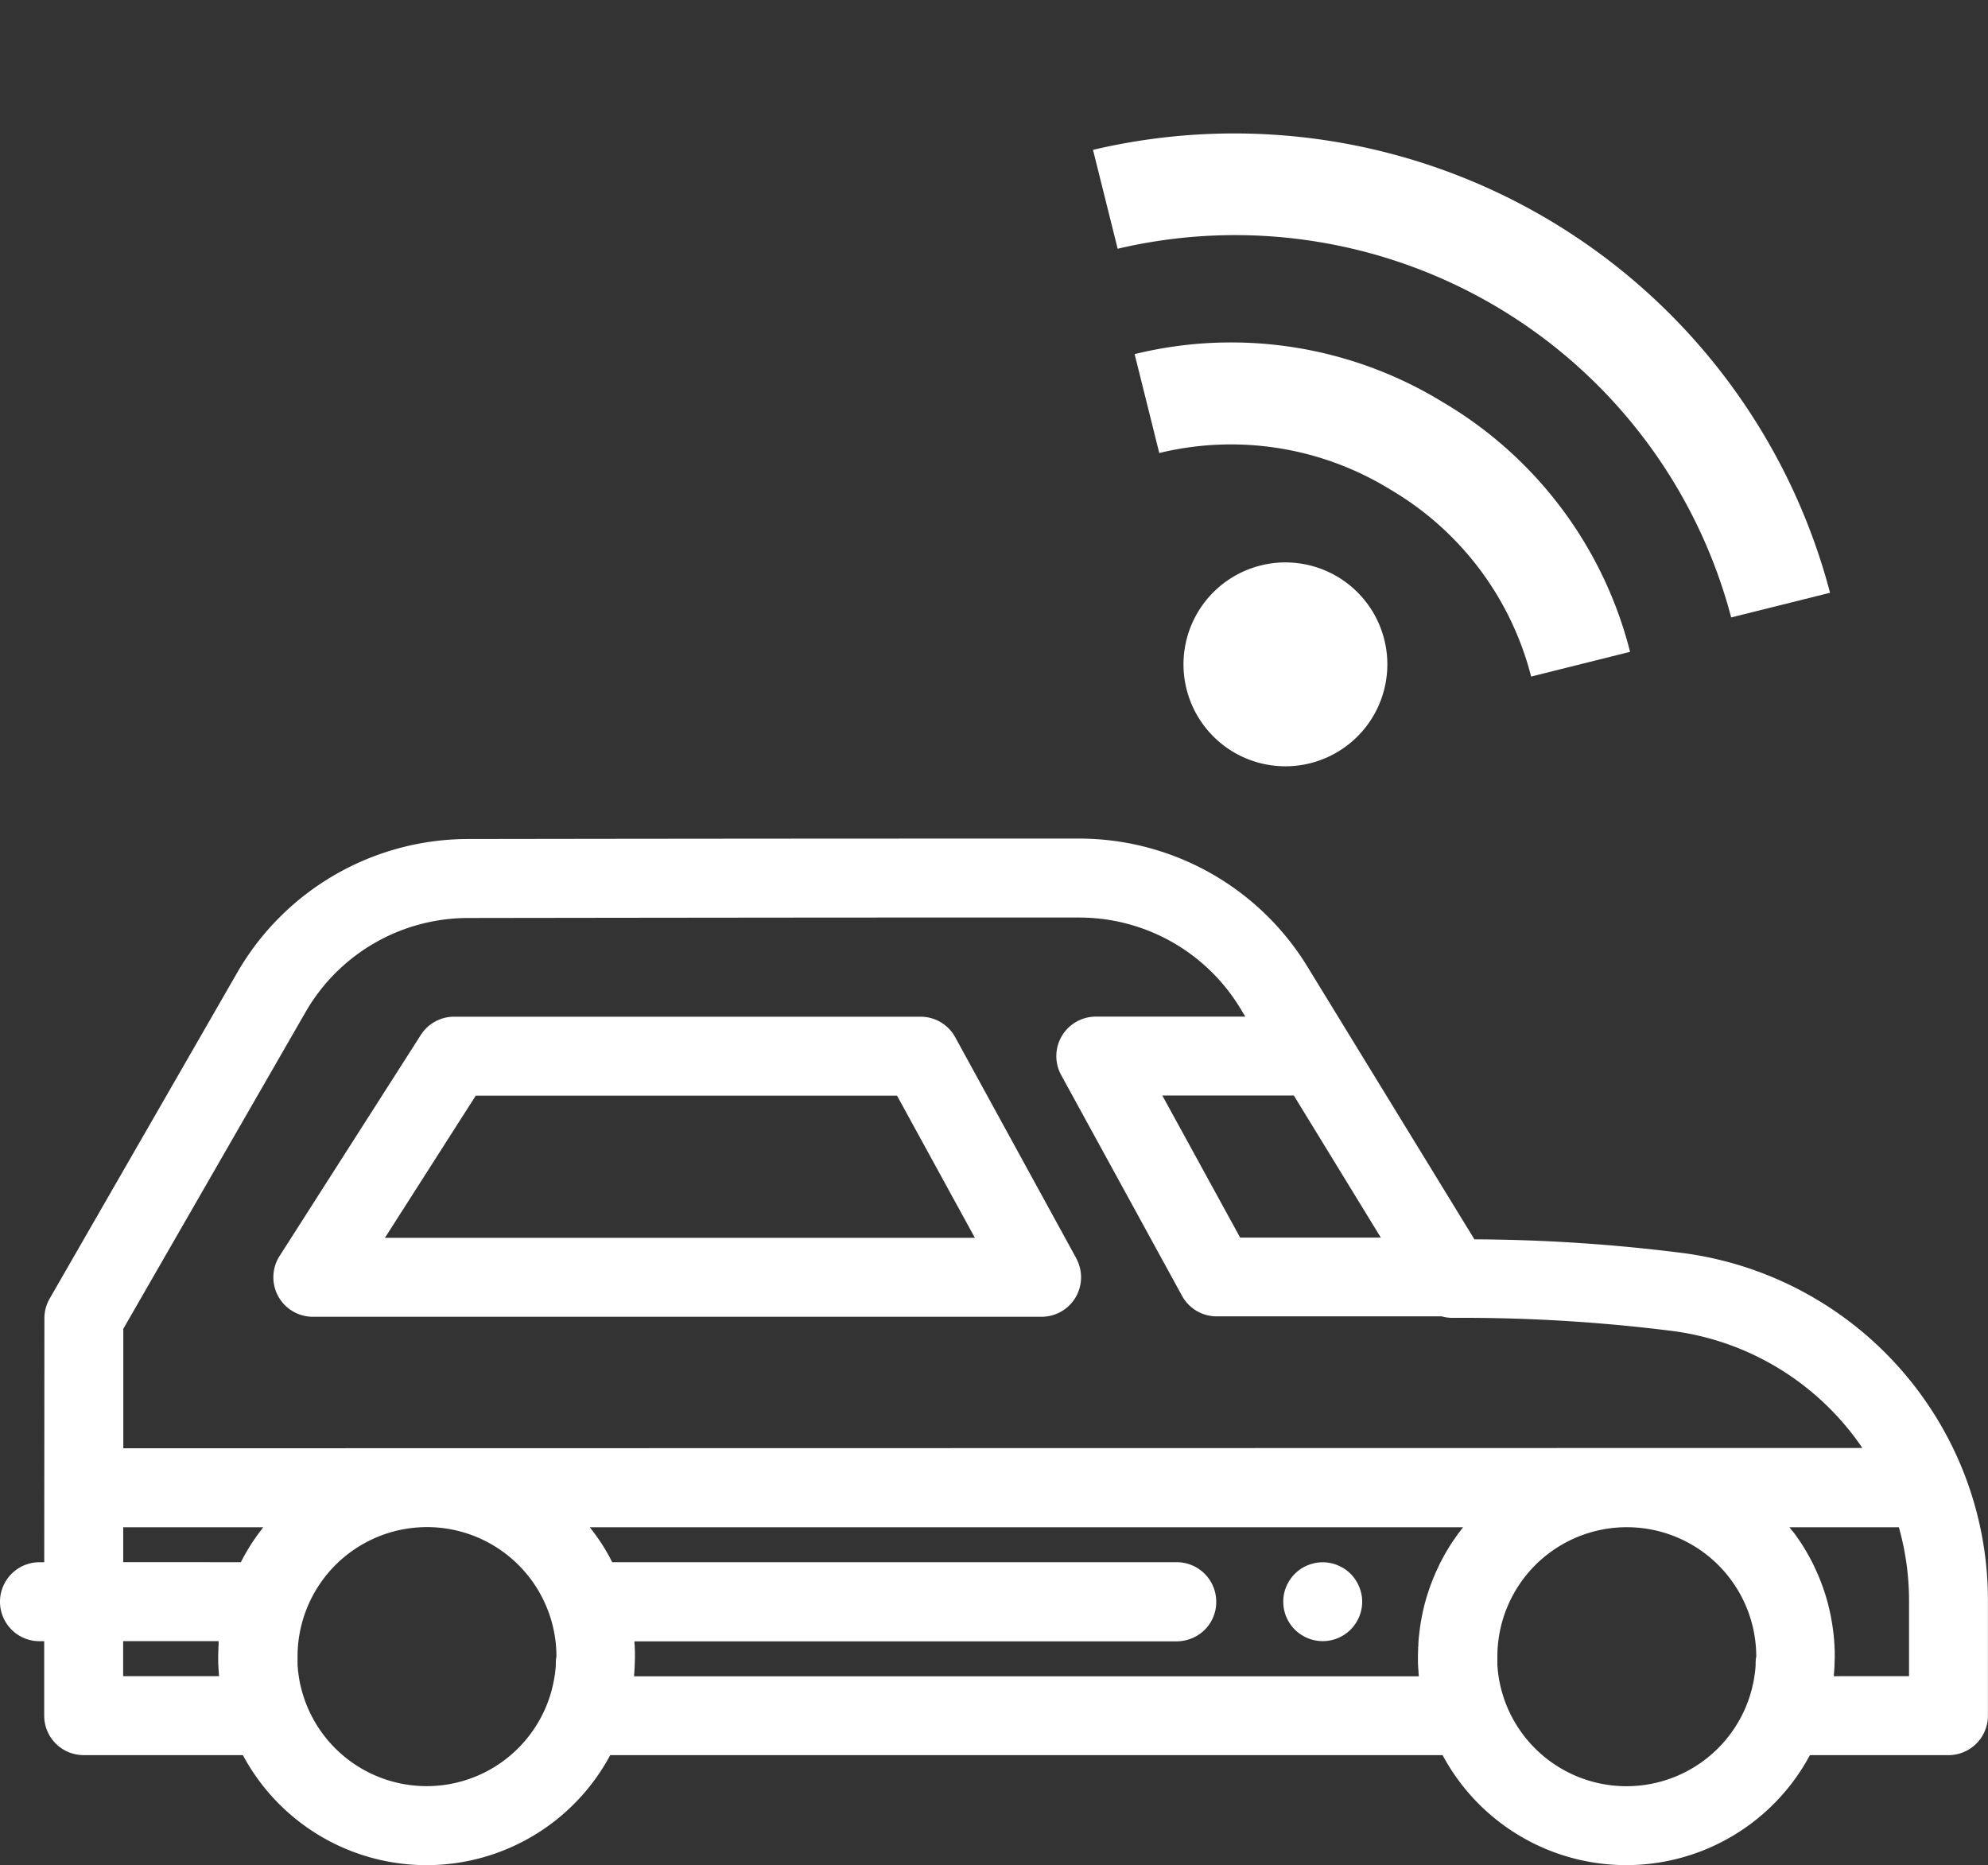 <svg xmlns="http://www.w3.org/2000/svg" width="58.514" height="54.89" viewBox="0 0 58.514 54.89">
  <rect x="0" y="0" width="58.514" height="54.89" fill="#333333" stroke="none"/>
  <g id="组_1838" data-name="组 1838" transform="translate(2748.708 -4705.865)">
    <g id="组_457" data-name="组 457" transform="translate(-2748.708 4705.865)">
      <g id="flying-car" transform="translate(0 24.677)">
        <g id="组_452" data-name="组 452" transform="translate(37.769 21.299)">
          <g id="组_451" data-name="组 451">
            <path id="路径_544" data-name="路径 544" d="M331.541,212.629a1.174,1.174,0,0,0-.066-.217,1.146,1.146,0,0,0-.107-.2,1.112,1.112,0,0,0-.144-.177,1.188,1.188,0,0,0-.177-.145,1.226,1.226,0,0,0-.2-.106,1.089,1.089,0,0,0-.217-.066,1.15,1.15,0,0,0-.454,0,1.135,1.135,0,0,0-.217.066,1.259,1.259,0,0,0-.2.106,1.179,1.179,0,0,0-.322.322,1.146,1.146,0,0,0-.107.2,1.174,1.174,0,0,0-.066.217,1.18,1.18,0,0,0,0,.453,1.174,1.174,0,0,0,.066.217,1.148,1.148,0,0,0,.107.2,1.188,1.188,0,0,0,.145.177,1.113,1.113,0,0,0,.177.144,1.176,1.176,0,0,0,.2.107,1.134,1.134,0,0,0,.217.066,1.162,1.162,0,0,0,.228.023,1.144,1.144,0,0,0,.227-.023,1.084,1.084,0,0,0,.217-.066,1.148,1.148,0,0,0,.2-.107,1.13,1.13,0,0,0,.321-.321,1.148,1.148,0,0,0,.107-.2,1.174,1.174,0,0,0,.066-.217,1.116,1.116,0,0,0,0-.453Z" transform="translate(-329.24 -211.694)" fill="#fff"/>
          </g>
        </g>
        <g id="组_454" data-name="组 454">
          <g id="组_453" data-name="组 453" transform="translate(0 0)">
            <path id="路径_545" data-name="路径 545" d="M62.075,47.122a10.333,10.333,0,0,0-8.239-6.481h0a50.262,50.262,0,0,0-6.174-.408l-1.168-1.907-3.764-6.146a7.882,7.882,0,0,0-6.67-3.741c-3.614,0-9.682,0-18.034.013a7.853,7.853,0,0,0-6.775,3.925l-5.524,9.6a1.162,1.162,0,0,0-.155.579l-.005,7.18h-.14a1.162,1.162,0,1,0,0,2.324h.139v2.19a1.162,1.162,0,0,0,1.162,1.163h4.686a6.132,6.132,0,0,0,10.812,0h24.5a6.132,6.132,0,0,0,10.811,0h4.078a1.162,1.162,0,0,0,1.162-1.162V50.868A10.269,10.269,0,0,0,62.075,47.122ZM42.347,36l2.561,4.182H40.767L38.476,36ZM7.89,53.088V52.059H10.7c0,.023,0,.045,0,.068s0,.063-.006.1c0,.1-.007.2-.007.294s0,.2.008.3c0,.035,0,.069.007.1,0,.056.007.111.012.167Zm4.057-4.294-.06.079c-.04.054-.079.109-.117.165l-.042.06q-.077.114-.149.232l-.029.05c-.037.063-.074.126-.109.189-.016.029-.031.058-.046.087l-.041.078H7.892V48.706h4.121C11.991,48.735,11.969,48.765,11.946,48.795ZM20.624,52.7c0,.021,0,.041,0,.062,0,.04-.005.08-.009.12s-.005.05-.008.075-.008.07-.013.1-.008.055-.013.082-.011.062-.017.093-.012.059-.018.088-.012.055-.019.082-.016.064-.024.1-.013.044-.019.066-.021.072-.032.107l-.015.044c-.014.042-.028.083-.043.124h0a3.809,3.809,0,0,1-7.141,0h0c-.016-.042-.03-.084-.044-.126l-.014-.043c-.011-.035-.021-.071-.032-.106s-.013-.045-.019-.068-.016-.063-.024-.094-.013-.056-.02-.084-.012-.057-.017-.086-.012-.064-.017-.1-.009-.053-.012-.079-.009-.071-.014-.106-.006-.049-.008-.073c0-.04-.007-.081-.009-.121,0-.02,0-.041,0-.061,0-.061,0-.122,0-.184a3.81,3.81,0,0,1,7.62,0C20.628,52.577,20.627,52.639,20.624,52.7Zm26.639-3.908-.063.083c-.039.052-.076.106-.113.159l-.046.065q-.076.113-.148.23l-.033.056c-.036.061-.071.121-.105.183l-.047.089c-.028.052-.055.1-.081.158l-.047.1q-.037.078-.071.157l-.043.1c-.023.055-.045.111-.066.168-.012.031-.024.062-.036.094-.025.07-.049.141-.072.212-.006.018-.012.036-.018.054q-.041.134-.077.27c-.007.026-.013.053-.019.08-.016.065-.032.131-.046.2-.007.035-.014.07-.02.1-.011.059-.022.119-.032.179-.006.037-.012.074-.017.111-.009.06-.016.12-.023.18,0,.036-.008.073-.012.109-.006.065-.011.131-.015.2,0,.032,0,.063-.006.1,0,.1-.007.2-.007.294s0,.2.008.3c0,.036.005.072.008.108,0,.054.006.108.011.162h-23.1c.005-.055.008-.111.012-.167,0-.035.006-.069.007-.1,0-.1.008-.2.008-.3s0-.2-.007-.294c0-.032,0-.063-.006-.1s0-.045,0-.068H38.9a1.188,1.188,0,0,0,.609-.172,1.147,1.147,0,0,0,.554-.99A1.162,1.162,0,0,0,38.9,49.735H22.285l-.041-.078L22.2,49.57c-.035-.064-.072-.127-.109-.189l-.029-.05q-.072-.118-.149-.232l-.042-.06c-.038-.056-.077-.111-.118-.165l-.06-.079c-.023-.03-.045-.06-.068-.089H47.329C47.306,48.734,47.285,48.763,47.263,48.792ZM55.939,52.7c0,.02,0,.041,0,.061,0,.041-.005.081-.009.121,0,.024-.005.049-.008.073s-.008.071-.014.106-.008.053-.012.079-.011.064-.017.1-.011.058-.018.086-.013.056-.019.084-.015.063-.024.094-.013.045-.019.068-.02.071-.032.106l-.014.043c-.014.042-.028.084-.044.126h0a3.81,3.81,0,0,1-7.141,0h0c-.016-.042-.03-.084-.044-.126l-.014-.043c-.011-.035-.022-.071-.032-.106s-.013-.045-.019-.068-.016-.063-.024-.094-.013-.056-.019-.084-.012-.057-.018-.086-.012-.064-.017-.1-.009-.053-.013-.08-.009-.071-.013-.106-.006-.049-.008-.073c0-.04-.007-.081-.009-.121,0-.02,0-.041,0-.061,0-.061,0-.122,0-.184a3.81,3.81,0,0,1,7.62,0C55.943,52.578,55.942,52.639,55.939,52.7ZM7.894,46.382l0-3.515,5.37-9.331a5.523,5.523,0,0,1,4.764-2.76c8.35-.012,14.416-.016,18.028-.013a5.542,5.542,0,0,1,4.69,2.631l.174.285H36.515A1.162,1.162,0,0,0,35.5,35.4L39.059,41.9a1.162,1.162,0,0,0,1.019.6H46.7a1.159,1.159,0,0,0,.314.044,49.287,49.287,0,0,1,6.516.391,8.011,8.011,0,0,1,5.551,3.438Zm50.347,6.707c0-.054.008-.108.011-.162,0-.036.006-.072.008-.108,0-.1.008-.2.008-.3s0-.2-.007-.294c0-.032,0-.063-.006-.1,0-.066-.009-.131-.015-.2,0-.037-.008-.073-.012-.109-.007-.06-.014-.12-.023-.18-.005-.037-.011-.074-.017-.111q-.015-.09-.032-.179c-.007-.035-.013-.07-.02-.1-.014-.066-.03-.132-.046-.2-.007-.026-.012-.053-.019-.08q-.036-.136-.077-.27c-.006-.018-.012-.036-.018-.054-.023-.071-.046-.142-.072-.212-.011-.031-.024-.063-.036-.094-.021-.056-.043-.112-.066-.168-.014-.034-.028-.067-.043-.1q-.035-.079-.071-.157l-.047-.1c-.026-.053-.053-.106-.081-.158-.016-.03-.031-.06-.047-.089-.034-.062-.07-.123-.106-.184l-.033-.056q-.071-.117-.148-.23l-.046-.065c-.037-.054-.075-.107-.113-.159L57,48.792c-.022-.029-.043-.058-.065-.086h3.22a7.964,7.964,0,0,1,.3,2.162v2.22Z" transform="translate(-4.265 -28.437)" fill="#fff"/>
          </g>
        </g>
        <g id="组_456" data-name="组 456" transform="translate(8.046 5.24)">
          <g id="组_455" data-name="组 455" transform="translate(0)">
            <path id="路径_546" data-name="路径 546" d="M97.127,80.635l-3.564-6.507a1.162,1.162,0,0,0-1.019-.6H78.816a1.163,1.163,0,0,0-.979.536l-4.158,6.507a1.162,1.162,0,0,0,.979,1.788h21.45a1.162,1.162,0,0,0,1.019-1.72Zm-20.347-.6,2.673-4.183h12.4l2.291,4.183Z" transform="translate(-73.496 -73.524)" fill="#fff"/>
          </g>
        </g>
      </g>
      <g id="bx-wifi-2" transform="translate(34.821 0) rotate(31)">
        <path id="路径_548" data-name="路径 548" d="M17.013,3.46A11.919,11.919,0,0,0,8.507,0,11.919,11.919,0,0,0,0,3.46L2.121,5.581A8.941,8.941,0,0,1,8.506,3a8.949,8.949,0,0,1,6.385,2.583L17.012,3.46Z" transform="translate(4.146 6.207)" fill="#fff"/>
        <path id="路径_549" data-name="路径 549" d="M25.309,5.145A18.135,18.135,0,0,0,0,5.145L2.121,7.266a15.1,15.1,0,0,1,21.067,0Z" fill="#fff"/>
        <path id="路径_550" data-name="路径 550" d="M6,3A3,3,0,1,1,3,0,3,3,0,0,1,6,3Z" transform="translate(9.653 12.207)" fill="#fff"/>
      </g>
    </g>
  </g>
</svg>
